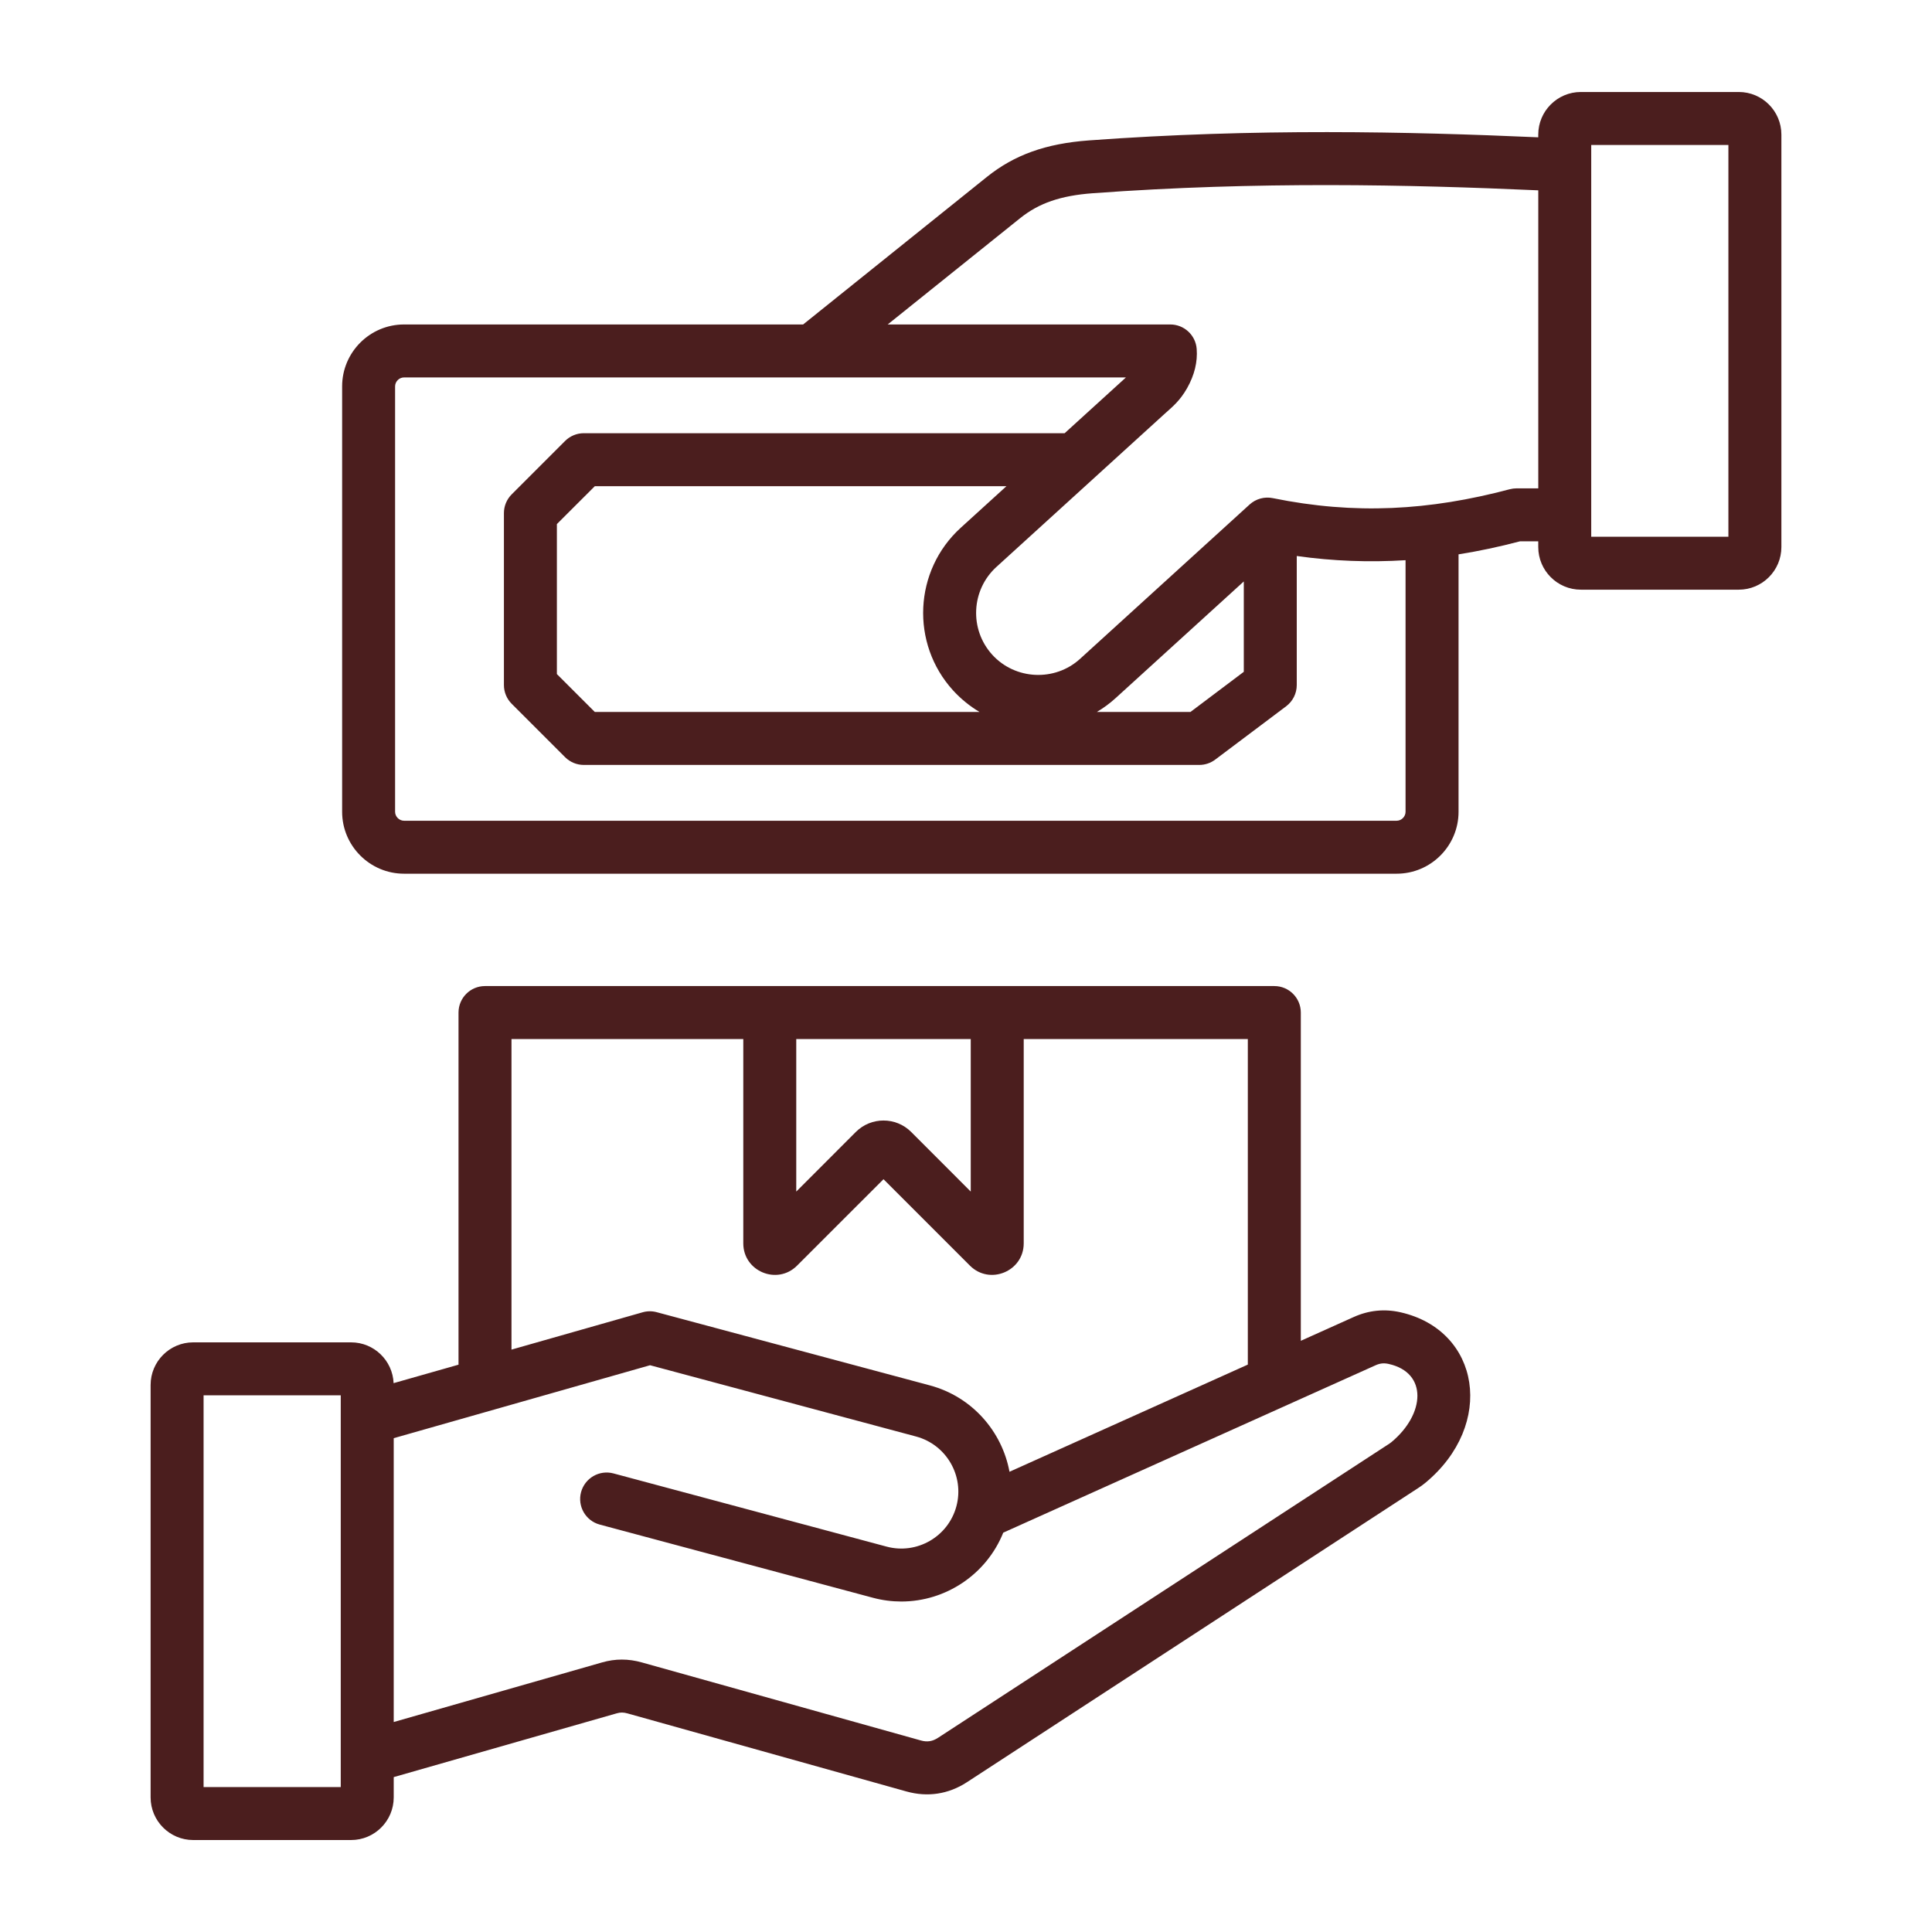 <svg xmlns="http://www.w3.org/2000/svg" fill="none" viewBox="0 0 70 70" height="70" width="70">
<path fill="#4B1E1E" d="M50.413 52.252C50.388 52.273 50.369 52.285 50.343 52.304L33.985 62.965C33.785 63.095 33.593 63.125 33.364 63.06L23.256 60.233C22.766 60.095 22.295 60.095 21.816 60.232L14.265 62.392V52.108L23.553 49.465L33.193 52.048C34.291 52.343 34.947 53.477 34.652 54.576C34.357 55.676 33.223 56.331 32.124 56.037L22.228 53.385C21.717 53.248 21.192 53.551 21.053 54.063C20.915 54.575 21.219 55.102 21.732 55.239L31.627 57.89C31.971 57.982 32.316 58.026 32.657 58.026C34.259 58.026 35.739 57.049 36.35 55.531L49.838 49.467C50.002 49.393 50.142 49.379 50.318 49.419C51.733 49.735 51.637 51.236 50.413 52.252ZM12.346 64.749H7.376V50.555H12.346L12.346 64.749ZM18.532 37.647V48.899L23.283 47.547C23.449 47.499 23.626 47.498 23.793 47.543L33.689 50.195C35.22 50.605 36.305 51.86 36.576 53.325L45.211 49.442V37.647H37.091V45.05C37.091 46.063 35.86 46.574 35.142 45.856L32.011 42.725L28.879 45.856C28.161 46.575 26.931 46.064 26.931 45.05V37.647H18.532ZM28.85 37.647H35.172V43.173L33.013 41.012C32.46 40.46 31.562 40.461 31.009 41.012L28.85 43.173V37.647H28.85ZM50.736 47.545C50.159 47.416 49.591 47.474 49.05 47.717L47.131 48.58V36.687C47.131 36.157 46.701 35.727 46.172 35.727H17.572C17.042 35.727 16.613 36.157 16.613 36.687V49.445L14.261 50.114C14.226 49.293 13.55 48.636 12.721 48.636H7C6.149 48.636 5.457 49.328 5.457 50.179V65.124C5.457 65.975 6.149 66.668 7 66.668H12.721C13.573 66.668 14.265 65.975 14.265 65.124V64.388L22.346 62.077C22.48 62.038 22.591 62.039 22.739 62.081L32.846 64.909C33.603 65.12 34.36 65.012 35.033 64.573L51.391 53.91C51.481 53.852 51.557 53.796 51.639 53.729C54.192 51.619 53.639 48.197 50.736 47.545ZM62.623 19.446H57.653V5.252H62.623V19.446ZM54.949 17.694C54.865 17.694 54.782 17.705 54.701 17.726C51.784 18.5 49.089 18.655 46.114 18.048C45.815 17.987 45.503 18.073 45.276 18.279L39.132 23.872C38.219 24.703 36.783 24.636 35.952 23.723C35.116 22.804 35.184 21.378 36.101 20.542L42.193 14.997C42.486 14.734 42.752 14.521 43.012 14.062C43.279 13.588 43.395 13.109 43.358 12.639C43.319 12.14 42.901 11.756 42.401 11.756H32.163L36.959 7.907C37.642 7.358 38.431 7.087 39.595 7.001C45.559 6.563 51.06 6.688 55.735 6.896V17.694H54.949V17.694ZM39.741 25.796H43.132L45.065 24.341V21.067L40.424 25.291C40.212 25.485 39.982 25.652 39.741 25.796ZM34.532 25.015C32.984 23.314 33.108 20.671 34.808 19.123L36.465 17.616H21.551L20.177 18.988V24.423L21.551 25.796H35.49C35.139 25.587 34.815 25.325 34.532 25.015ZM50.603 29.737C50.778 29.737 50.926 29.588 50.926 29.412V20.297C49.609 20.379 48.306 20.331 46.984 20.145V24.821C46.984 25.122 46.842 25.406 46.602 25.588L44.029 27.522C43.862 27.648 43.66 27.715 43.451 27.715H21.152C20.898 27.715 20.655 27.614 20.474 27.434L18.539 25.499C18.359 25.319 18.258 25.075 18.258 24.821V18.591C18.258 18.336 18.359 18.092 18.539 17.912L20.474 15.977C20.655 15.797 20.898 15.696 21.152 15.696H38.574L40.795 13.675H14.64C14.464 13.675 14.315 13.823 14.315 13.999V29.412C14.315 29.588 14.464 29.737 14.64 29.737H50.603ZM63 3.333H57.277C56.427 3.333 55.734 4.025 55.734 4.876V4.975C51.021 4.767 45.48 4.644 39.456 5.087C37.894 5.201 36.754 5.61 35.757 6.41L29.099 11.756H14.64C13.403 11.756 12.396 12.762 12.396 13.999V29.412C12.396 30.649 13.403 31.656 14.64 31.656H50.603C51.84 31.656 52.846 30.649 52.846 29.412V20.085C53.572 19.97 54.308 19.814 55.073 19.613H55.734V19.821C55.734 20.673 56.427 21.365 57.277 21.365H63C63.85 21.365 64.543 20.673 64.543 19.821V4.876C64.543 4.025 63.851 3.333 63 3.333Z" clip-rule="evenodd" fill-rule="evenodd"></path>
</svg>
